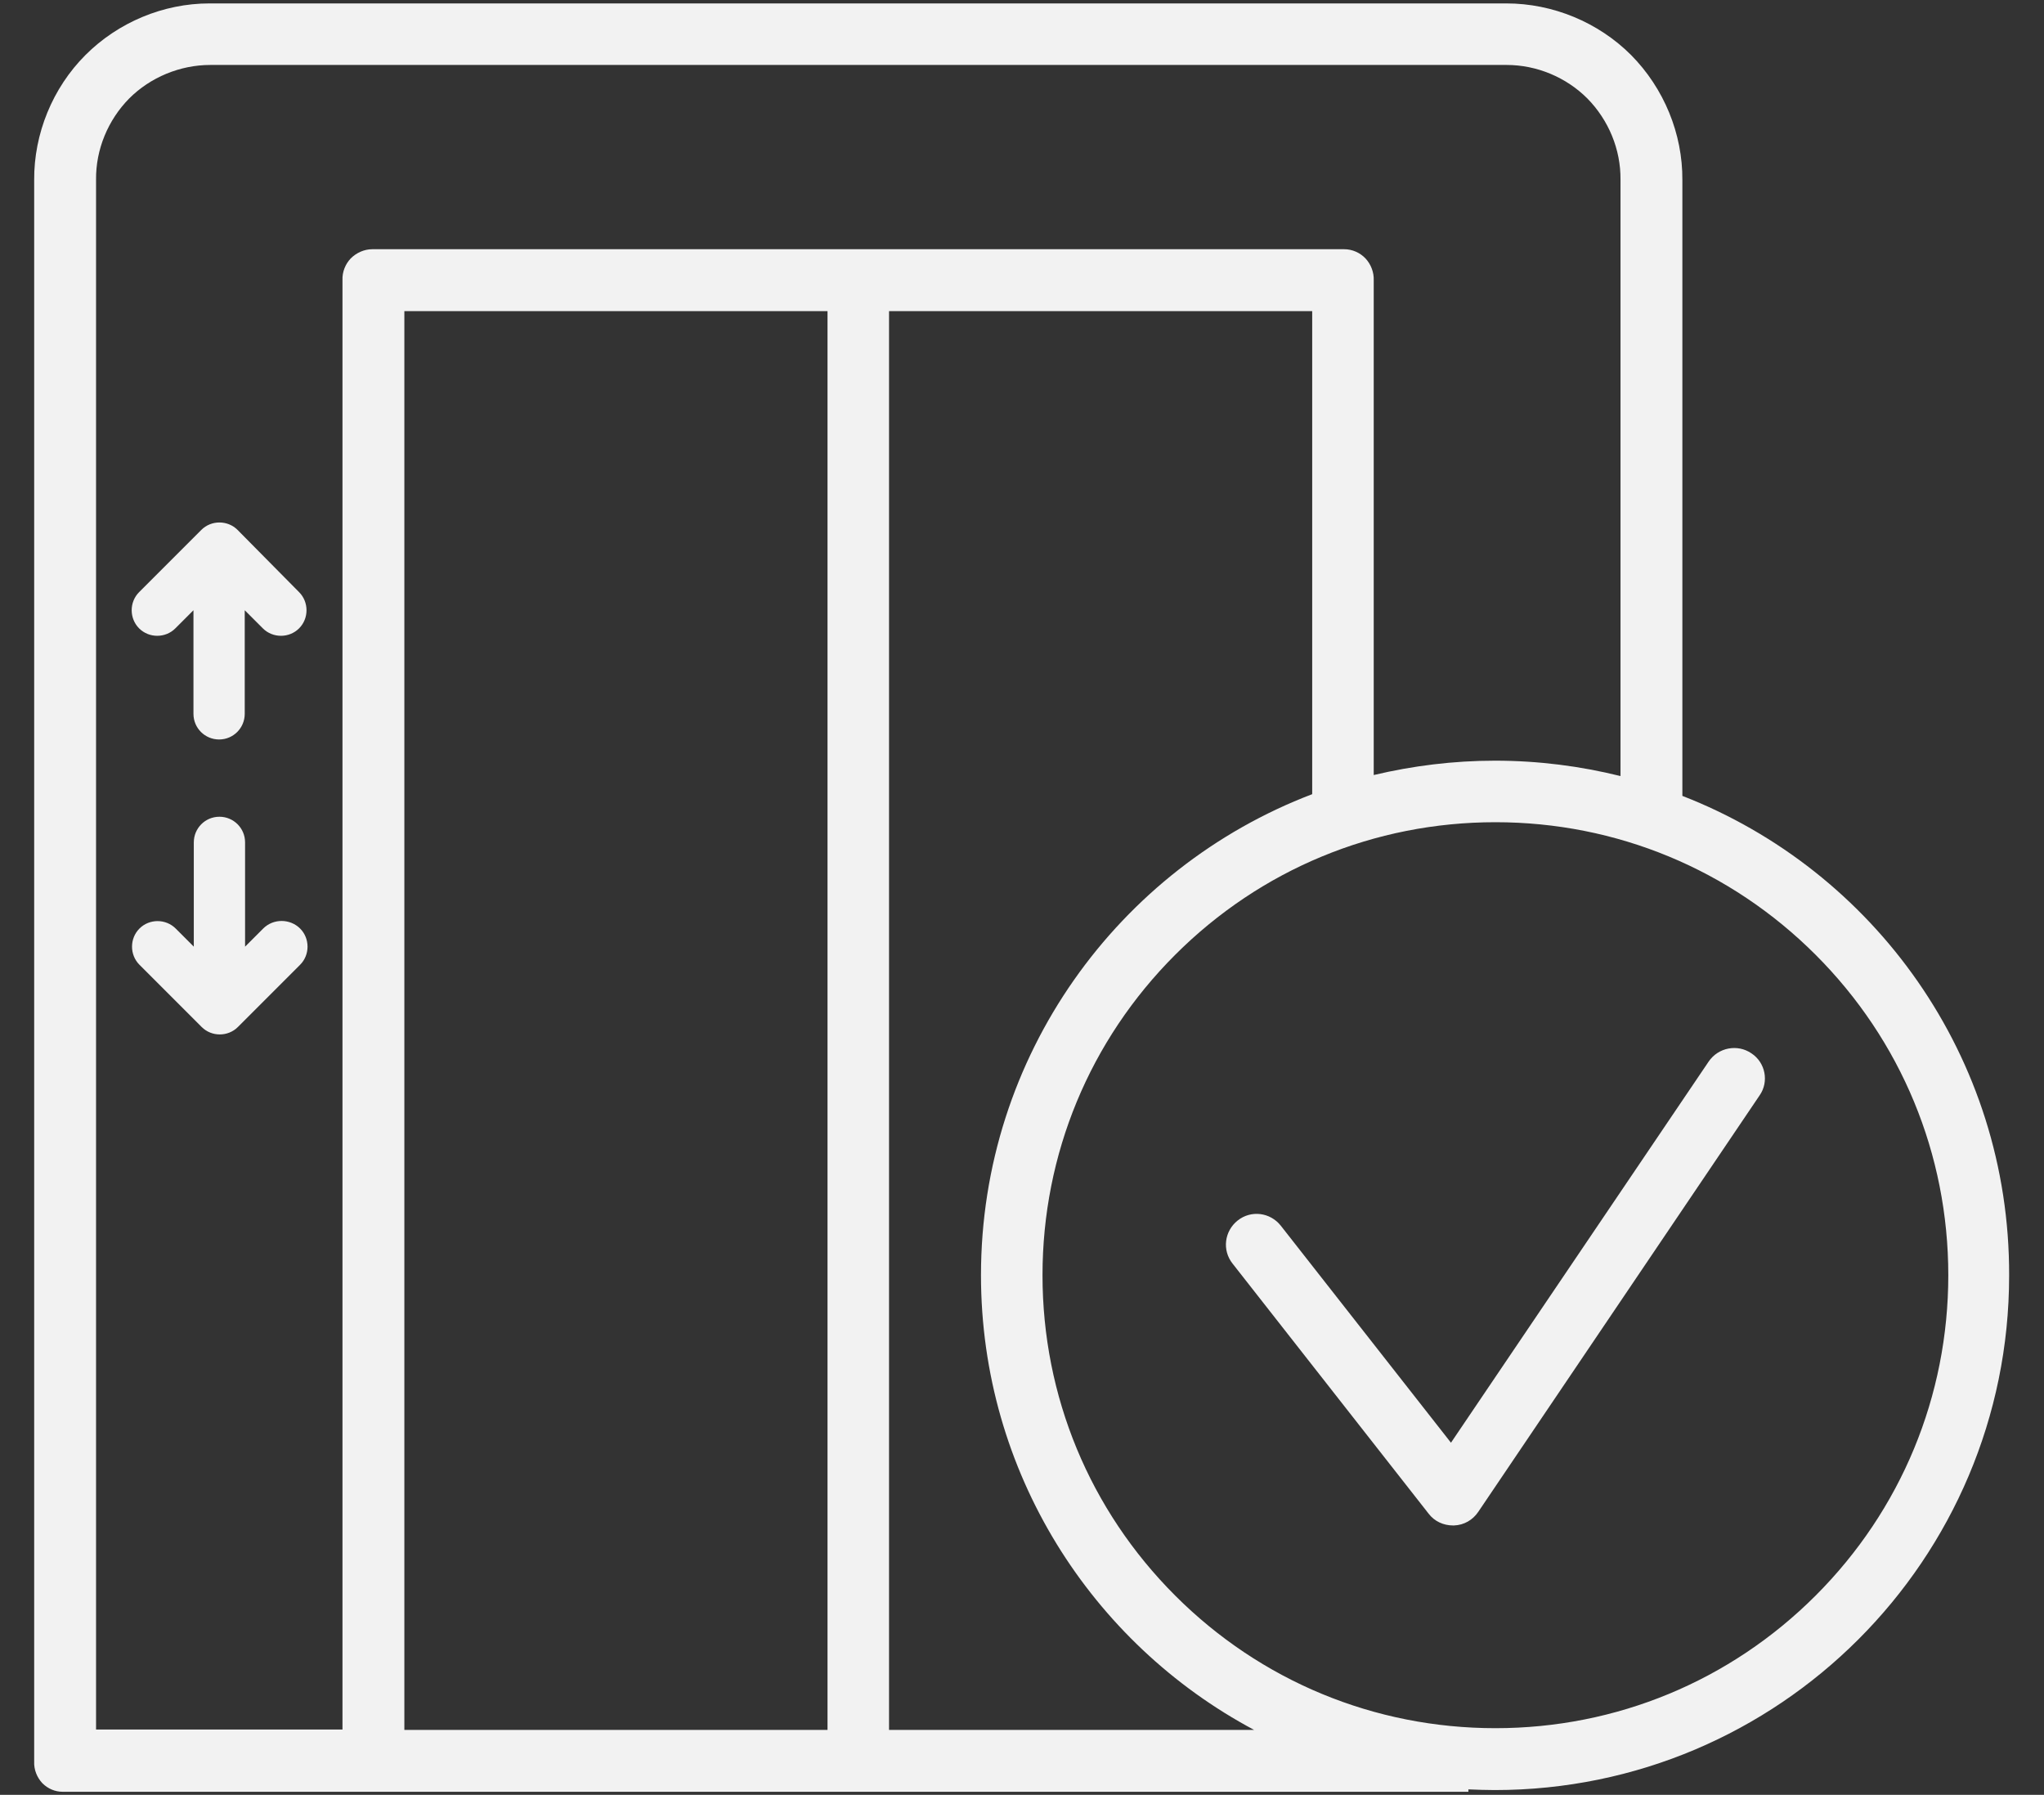 <?xml version="1.0" encoding="UTF-8"?> <svg xmlns="http://www.w3.org/2000/svg" xmlns:xlink="http://www.w3.org/1999/xlink" version="1.1" id="Слой_1" x="0px" y="0px" viewBox="0 0 598 525" style="enable-background:new 0 0 598 525;" xml:space="preserve"><rect x="0" y="0" width="598" height="525" fill="#333333" stroke="none"/> <style type="text/css"> .st0{fill:#F2F2F2;} .st1{fill:#F2F2F2;stroke:#F2F2F2;stroke-width:3;stroke-miterlimit:10;} .st2{fill-rule:evenodd;clip-rule:evenodd;fill:none;stroke:#F2F2F2;stroke-width:18;stroke-linecap:round;stroke-linejoin:round;stroke-miterlimit:10;} .st3{fill-rule:evenodd;clip-rule:evenodd;fill:none;stroke:#F2F2F2;stroke-width:17.688;stroke-linecap:round;stroke-linejoin:round;stroke-miterlimit:10;} .st4{fill:none;stroke:#F2F2F2;stroke-width:17.688;stroke-linejoin:round;stroke-miterlimit:10;} </style> <g> <path class="st0" d="M69.5,155c-2.9-2.9-7.7-2.9-10.6,0l-18.2,18.2c-2.9,2.9-2.9,7.7,0,10.6s7.7,2.9,10.6,0l5.3-5.3v30.3 c0,4.2,3.4,7.5,7.5,7.5c4.2,0,7.5-3.4,7.5-7.5v-30.3l5.3,5.3c2.9,2.9,7.7,2.9,10.6,0s2.9-7.7,0-10.6L69.5,155z"></path> <path class="st0" d="M77,271.6l-5.3,5.3v-30.5c0-4.2-3.4-7.5-7.5-7.5c-4.2,0-7.5,3.4-7.5,7.5v30.5l-5.3-5.3h0 c-2.9-2.9-7.7-2.9-10.6,0c-2.9,2.9-2.9,7.7,0,10.6l18.2,18.2c2.9,2.9,7.7,2.9,10.6,0l18.2-18.2c2.9-2.9,2.9-7.7,0-10.6 S80,268.6,77,271.6z"></path> <path class="st0" d="M492.2,232.8V52.7c0.1-13.6-5.4-26.9-15-36.6C467.6,6.5,454.3,1,440.7,1H61.5c-0.1,0-0.1,0-0.2,0 C47.8,1,34.6,6.5,25,16.1c-9.6,9.6-15.1,23-15,36.6l0,462.6c-0.1,2.3,0.8,4.6,2.4,6.3c1.6,1.6,3.7,2.5,5.9,2.5c0.1,0,0.2,0,0.2,0 h411.1l0-0.7c2.6,0.1,5.1,0.2,7.7,0.2c83.1,0,150.5-67.4,150.5-150.5C588,309.2,548.3,254.6,492.2,232.8z M242.1,91V506H118.3V91 H242.1z M260.1,506V91h123.8v141.3C327.2,253.9,287,308.8,287,373c0,57.6,32.4,107.7,79.9,133H260.1z M401.9,226.7l0-144.7 c0.1-2.3-0.8-4.7-2.4-6.4c-1.6-1.7-3.9-2.7-6.2-2.7H108.9c-2.3,0-4.6,1-6.3,2.7c-1.6,1.7-2.5,4-2.4,6.3v424H28.1V52.6 c-0.1-8.9,3.5-17.5,9.7-23.8C44,22.6,52.7,19,61.5,19h379.1c0.1,0,0.1,0,0.2,0c8.8,0,17.4,3.6,23.6,9.8c6.2,6.3,9.8,14.9,9.7,23.8 V227c-11.7-2.9-24-4.5-36.7-4.5C425.2,222.5,413.3,224,401.9,226.7z M531.2,466.7c-25,25-58.3,38.8-93.7,38.8 c-35.4,0-68.7-13.8-93.7-38.8c-25-25-38.8-58.3-38.8-93.7c0-35.4,13.8-68.7,38.8-93.7c25-25,58.3-38.8,93.7-38.8 c35.4,0,68.7,13.8,93.7,38.8c25,25,38.8,58.3,38.8,93.7C570,408.4,556.2,441.7,531.2,466.7z"></path> <path class="st0" d="M512.4,308.1c-4.1-2.8-9.7-1.7-12.5,2.4L424.5,422l-49.8-63.5c-3.1-3.9-8.7-4.6-12.6-1.5 c-3.9,3.1-4.6,8.7-1.5,12.6l57.4,73.2c1.7,2.2,4.3,3.4,7.1,3.4c0.1,0,0.2,0,0.3,0c2.9-0.1,5.5-1.6,7.1-4l82.3-121.8 C517.6,316.4,516.5,310.8,512.4,308.1z"></path> </g> </svg> 